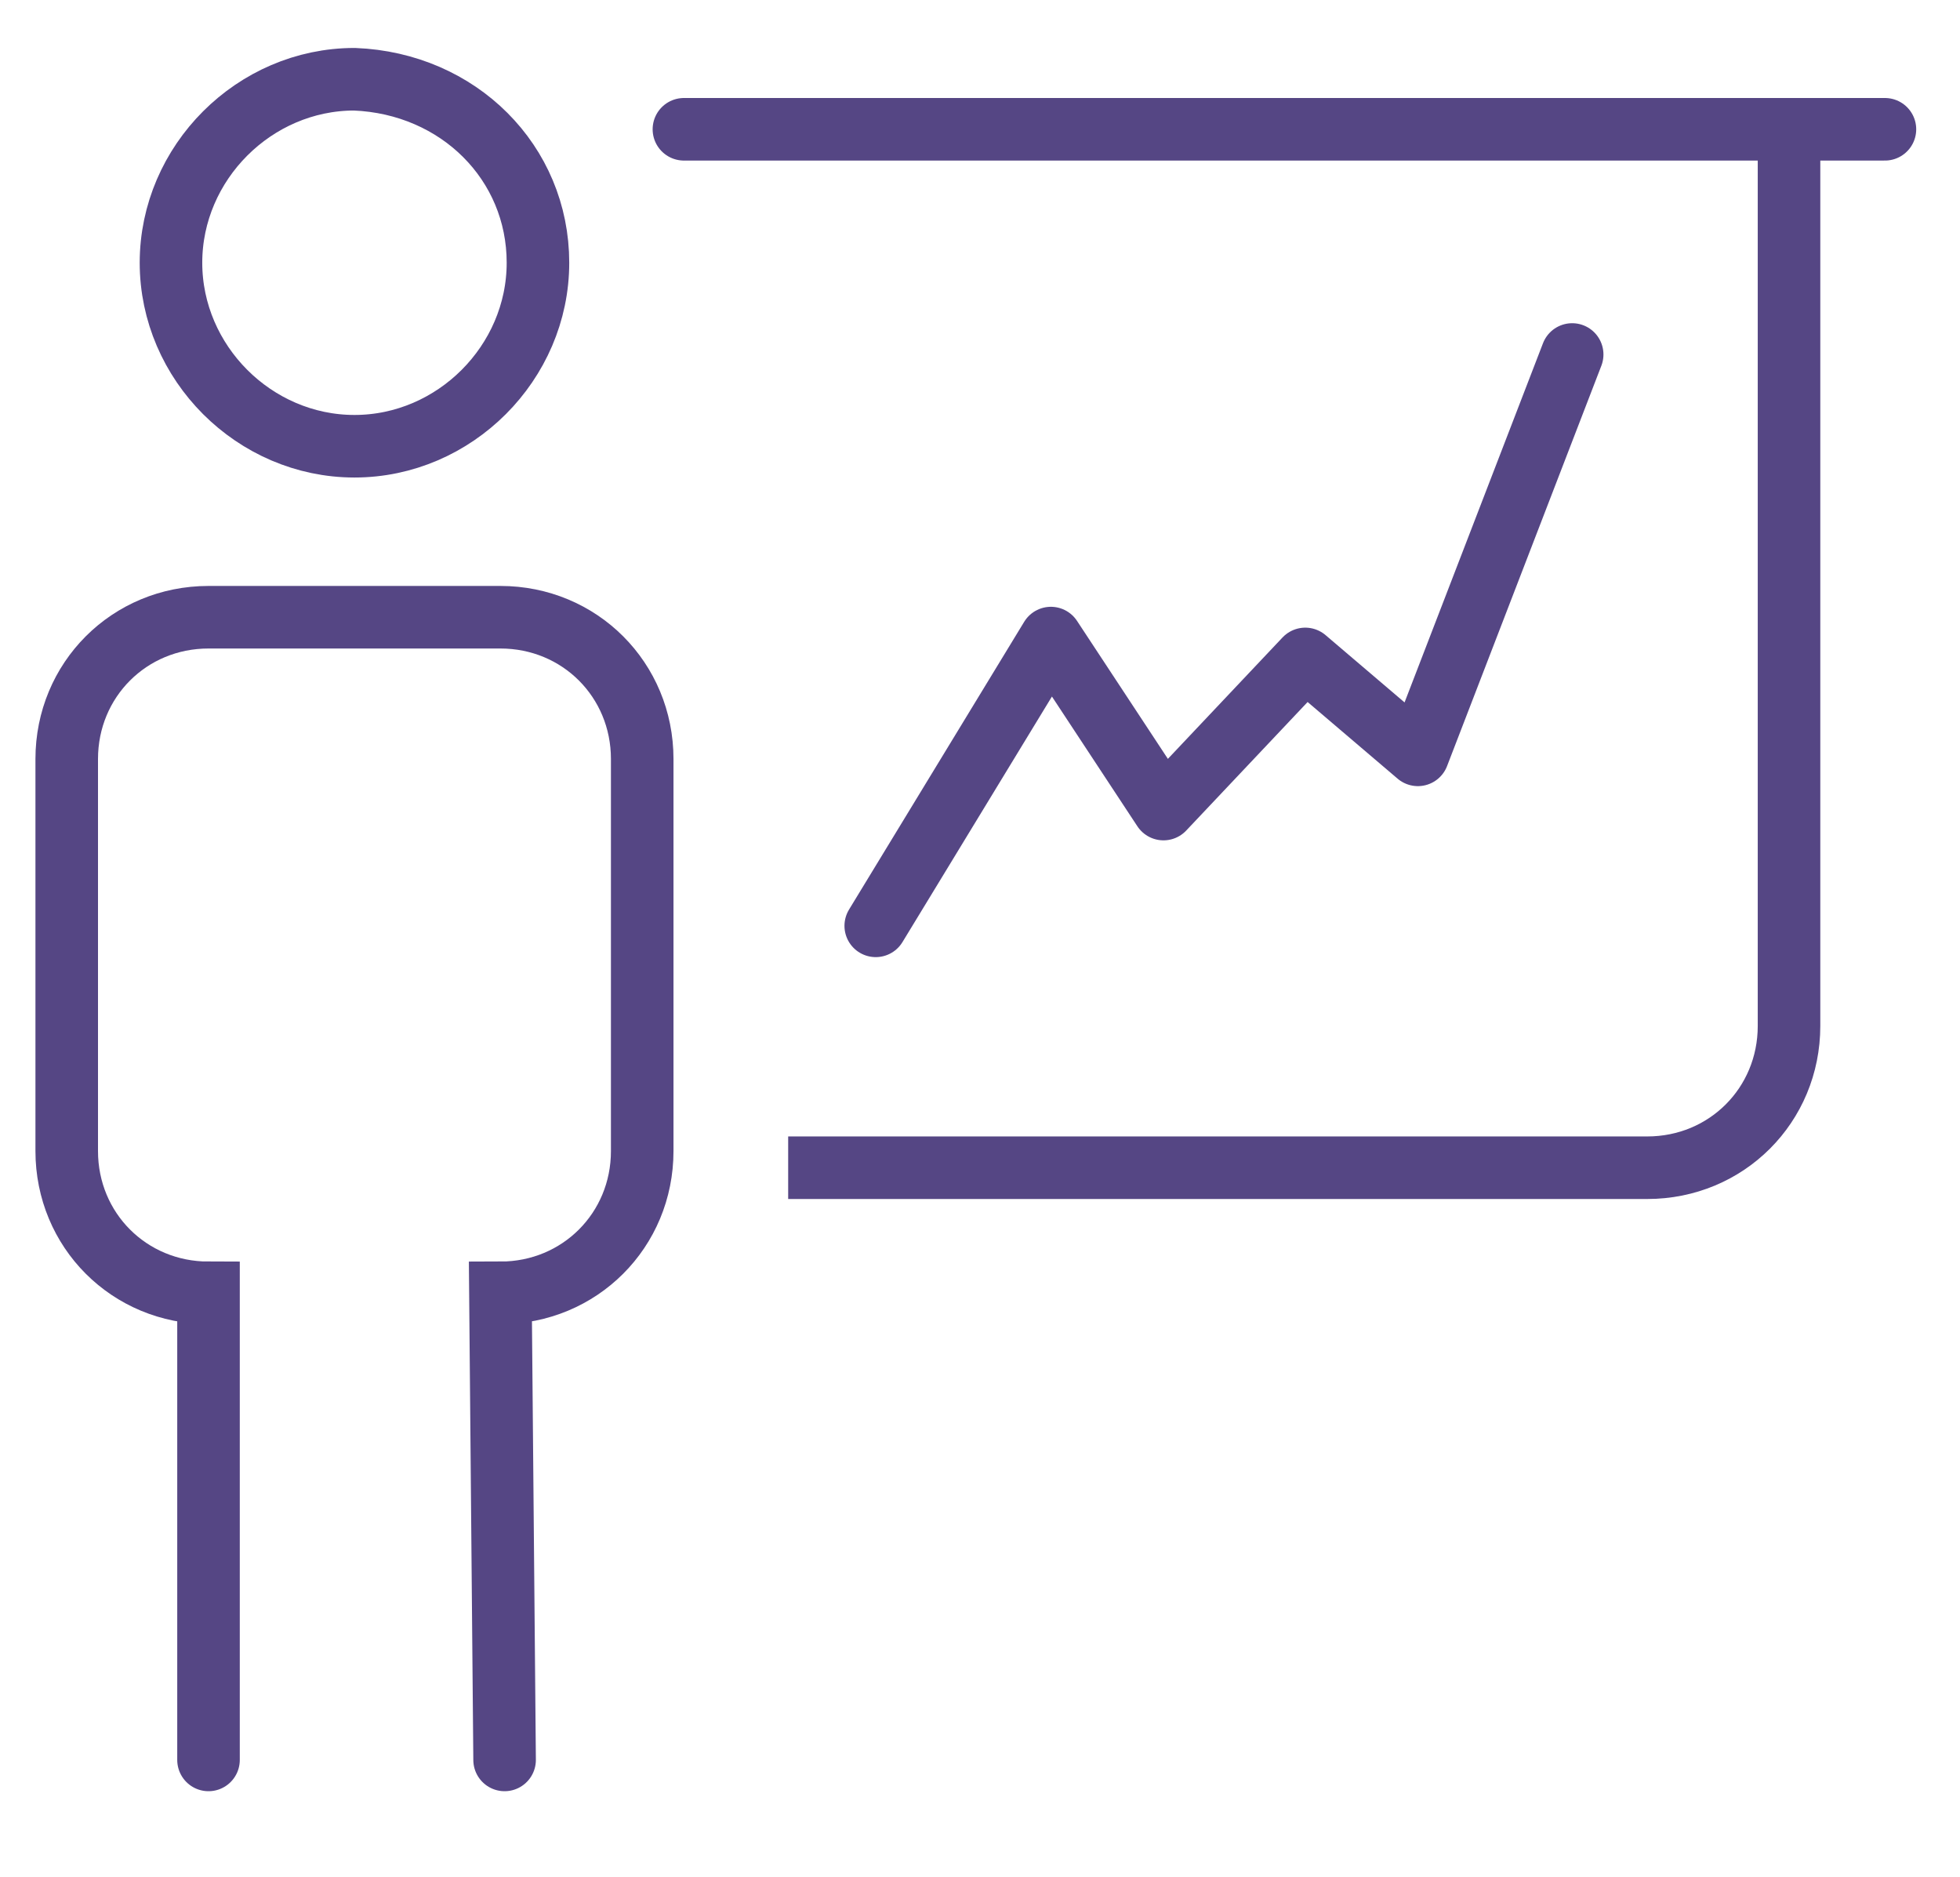 <?xml version="1.0" encoding="UTF-8"?> <!-- Generator: Adobe Illustrator 22.0.1, SVG Export Plug-In . SVG Version: 6.00 Build 0) --> <svg xmlns="http://www.w3.org/2000/svg" xmlns:xlink="http://www.w3.org/1999/xlink" id="Ebene_1" x="0px" y="0px" viewBox="0 0 47 45" style="enable-background:new 0 0 47 45;" xml:space="preserve"> <style type="text/css"> .st0{fill:none;stroke:#554684;stroke-width:1.5;stroke-linejoin:round;stroke-miterlimit:10;} .st1{fill:none;stroke:#554684;stroke-width:1.5;stroke-linecap:round;stroke-miterlimit:10;} .st2{fill:none;stroke:#554684;stroke-width:1.5;stroke-linecap:round;stroke-linejoin:round;stroke-miterlimit:10;} .st3{fill:none;stroke:#554684;stroke-width:1.5;stroke-miterlimit:10;} .st4{fill:none;stroke:#554684;stroke-width:1.5;stroke-linejoin:round;} </style> <g> <path class="st0" d="M18.9,28h20.6c1.9,0,3.4-1.5,3.4-3.4V3.1"></path> <polyline class="st2" points="21,22.2 25.2,15.3 27.9,19.4 31.3,15.8 34,18.1 37.7,8.5 "></polyline> <line class="st2" x1="16.4" y1="3.1" x2="45.2" y2="3.1"></line> <path class="st1" d="M12.1,42.2L12,31c1.9,0,3.4-1.5,3.4-3.4l0-9.4c0-1.9-1.5-3.4-3.4-3.4l-7,0c-1.9,0-3.4,1.5-3.4,3.4l0,9.4 c0,1.9,1.5,3.4,3.4,3.4l0,11.2 M12.9,6.3c0,2.4-2,4.4-4.4,4.4c-2.4,0-4.4-2-4.4-4.4c0-2.4,2-4.4,4.4-4.4C11,2,12.9,3.9,12.9,6.3z"></path> </g> </svg> 